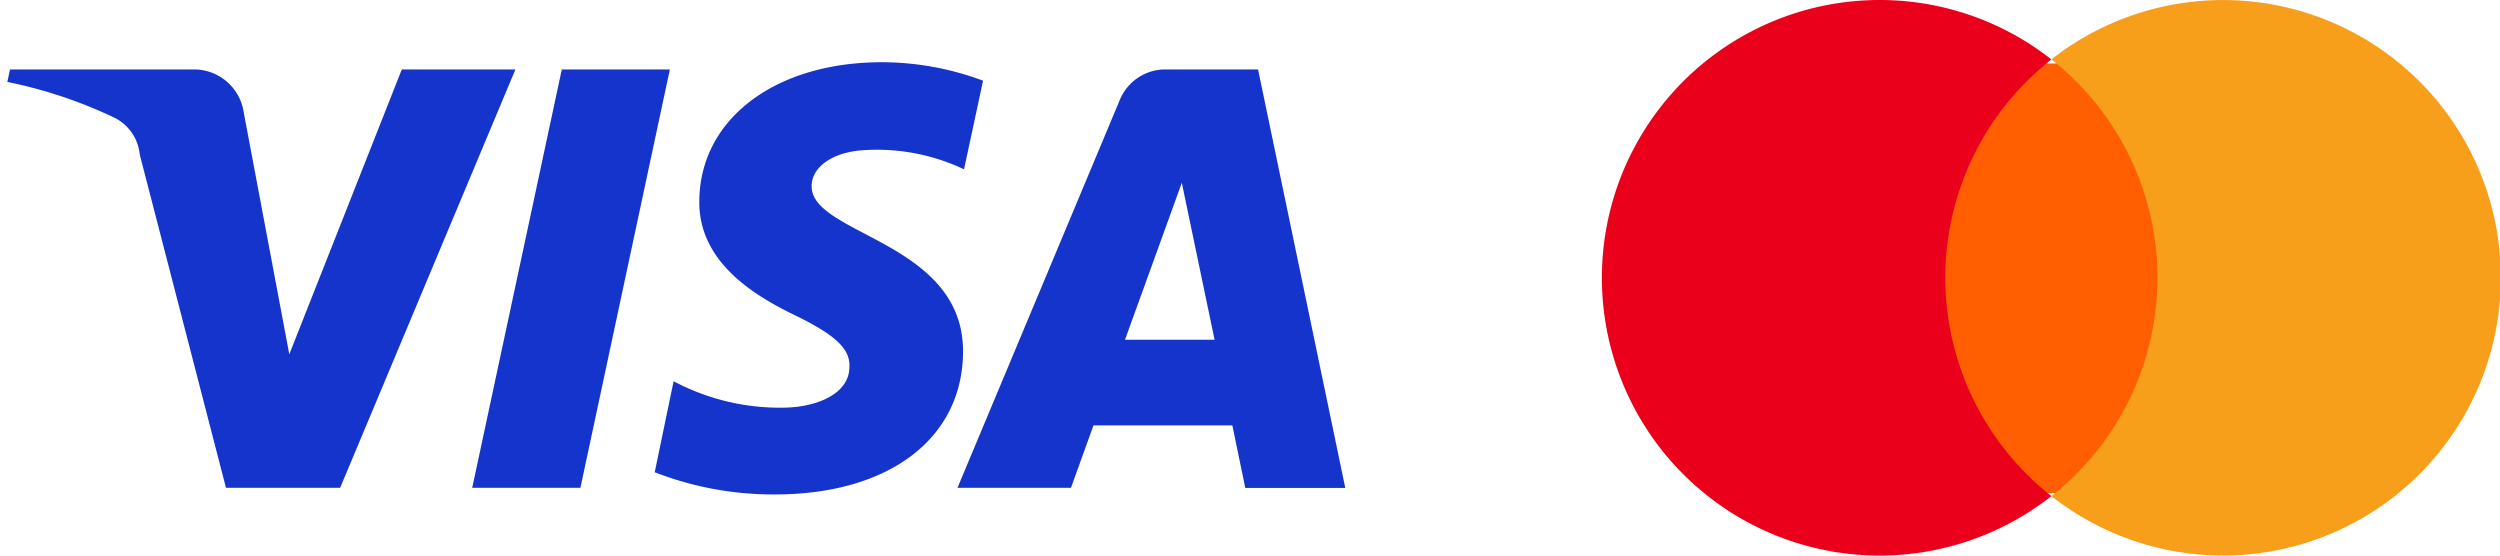 <svg id="Layer_1" data-name="Layer 1" xmlns="http://www.w3.org/2000/svg" viewBox="0 0 180 40"><defs><style>.cls-1{fill:#ff5f00;}.cls-2{fill:#eb001b;}.cls-3{fill:#f79e1b;}.cls-4{fill:#1434cb;}</style></defs><rect class="cls-1" x="139.44" y="4.57" width="17.22" height="30.94"/><path class="cls-2" d="M140.06,20A20,20,0,0,1,147.7,4.28a20,20,0,1,0,0,31.44A20,20,0,0,1,140.06,20Z"/><path class="cls-3" d="M180.06,20A20,20,0,0,1,147.7,35.72a20,20,0,0,0,3.36-28.08,19.78,19.78,0,0,0-3.36-3.36A20,20,0,0,1,180.06,20Z"/><path class="cls-4" d="M37.11,5,24.49,35.12H16.27l-6.21-24A3.31,3.31,0,0,0,8.21,8.46,33.21,33.21,0,0,0,.53,5.9L.72,5H14A3.62,3.62,0,0,1,17.55,8.1l3.28,17.41L28.93,5ZM69.34,25.3c0-7.95-11-8.38-10.9-11.93,0-1.08,1.05-2.23,3.3-2.52a14.63,14.63,0,0,1,7.67,1.34l1.37-6.38A20.89,20.89,0,0,0,63.5,4.48c-7.69,0-13.11,4.09-13.15,10-.05,4.33,3.86,6.75,6.81,8.18s4.05,2.43,4,3.74c0,2-2.42,2.91-4.66,2.95a16.32,16.32,0,0,1-8-1.9L47.14,34a23.53,23.53,0,0,0,8.65,1.6c8.18,0,13.53-4,13.55-10.29m20.32,9.82h7.2L90.58,5H83.93a3.54,3.54,0,0,0-3.31,2.21L68.94,35.12h8.17l1.62-4.49h10ZM81,24.46l4.09-11.3,2.36,11.3ZM48.23,5,41.79,35.12H34L40.45,5Z"/></svg>